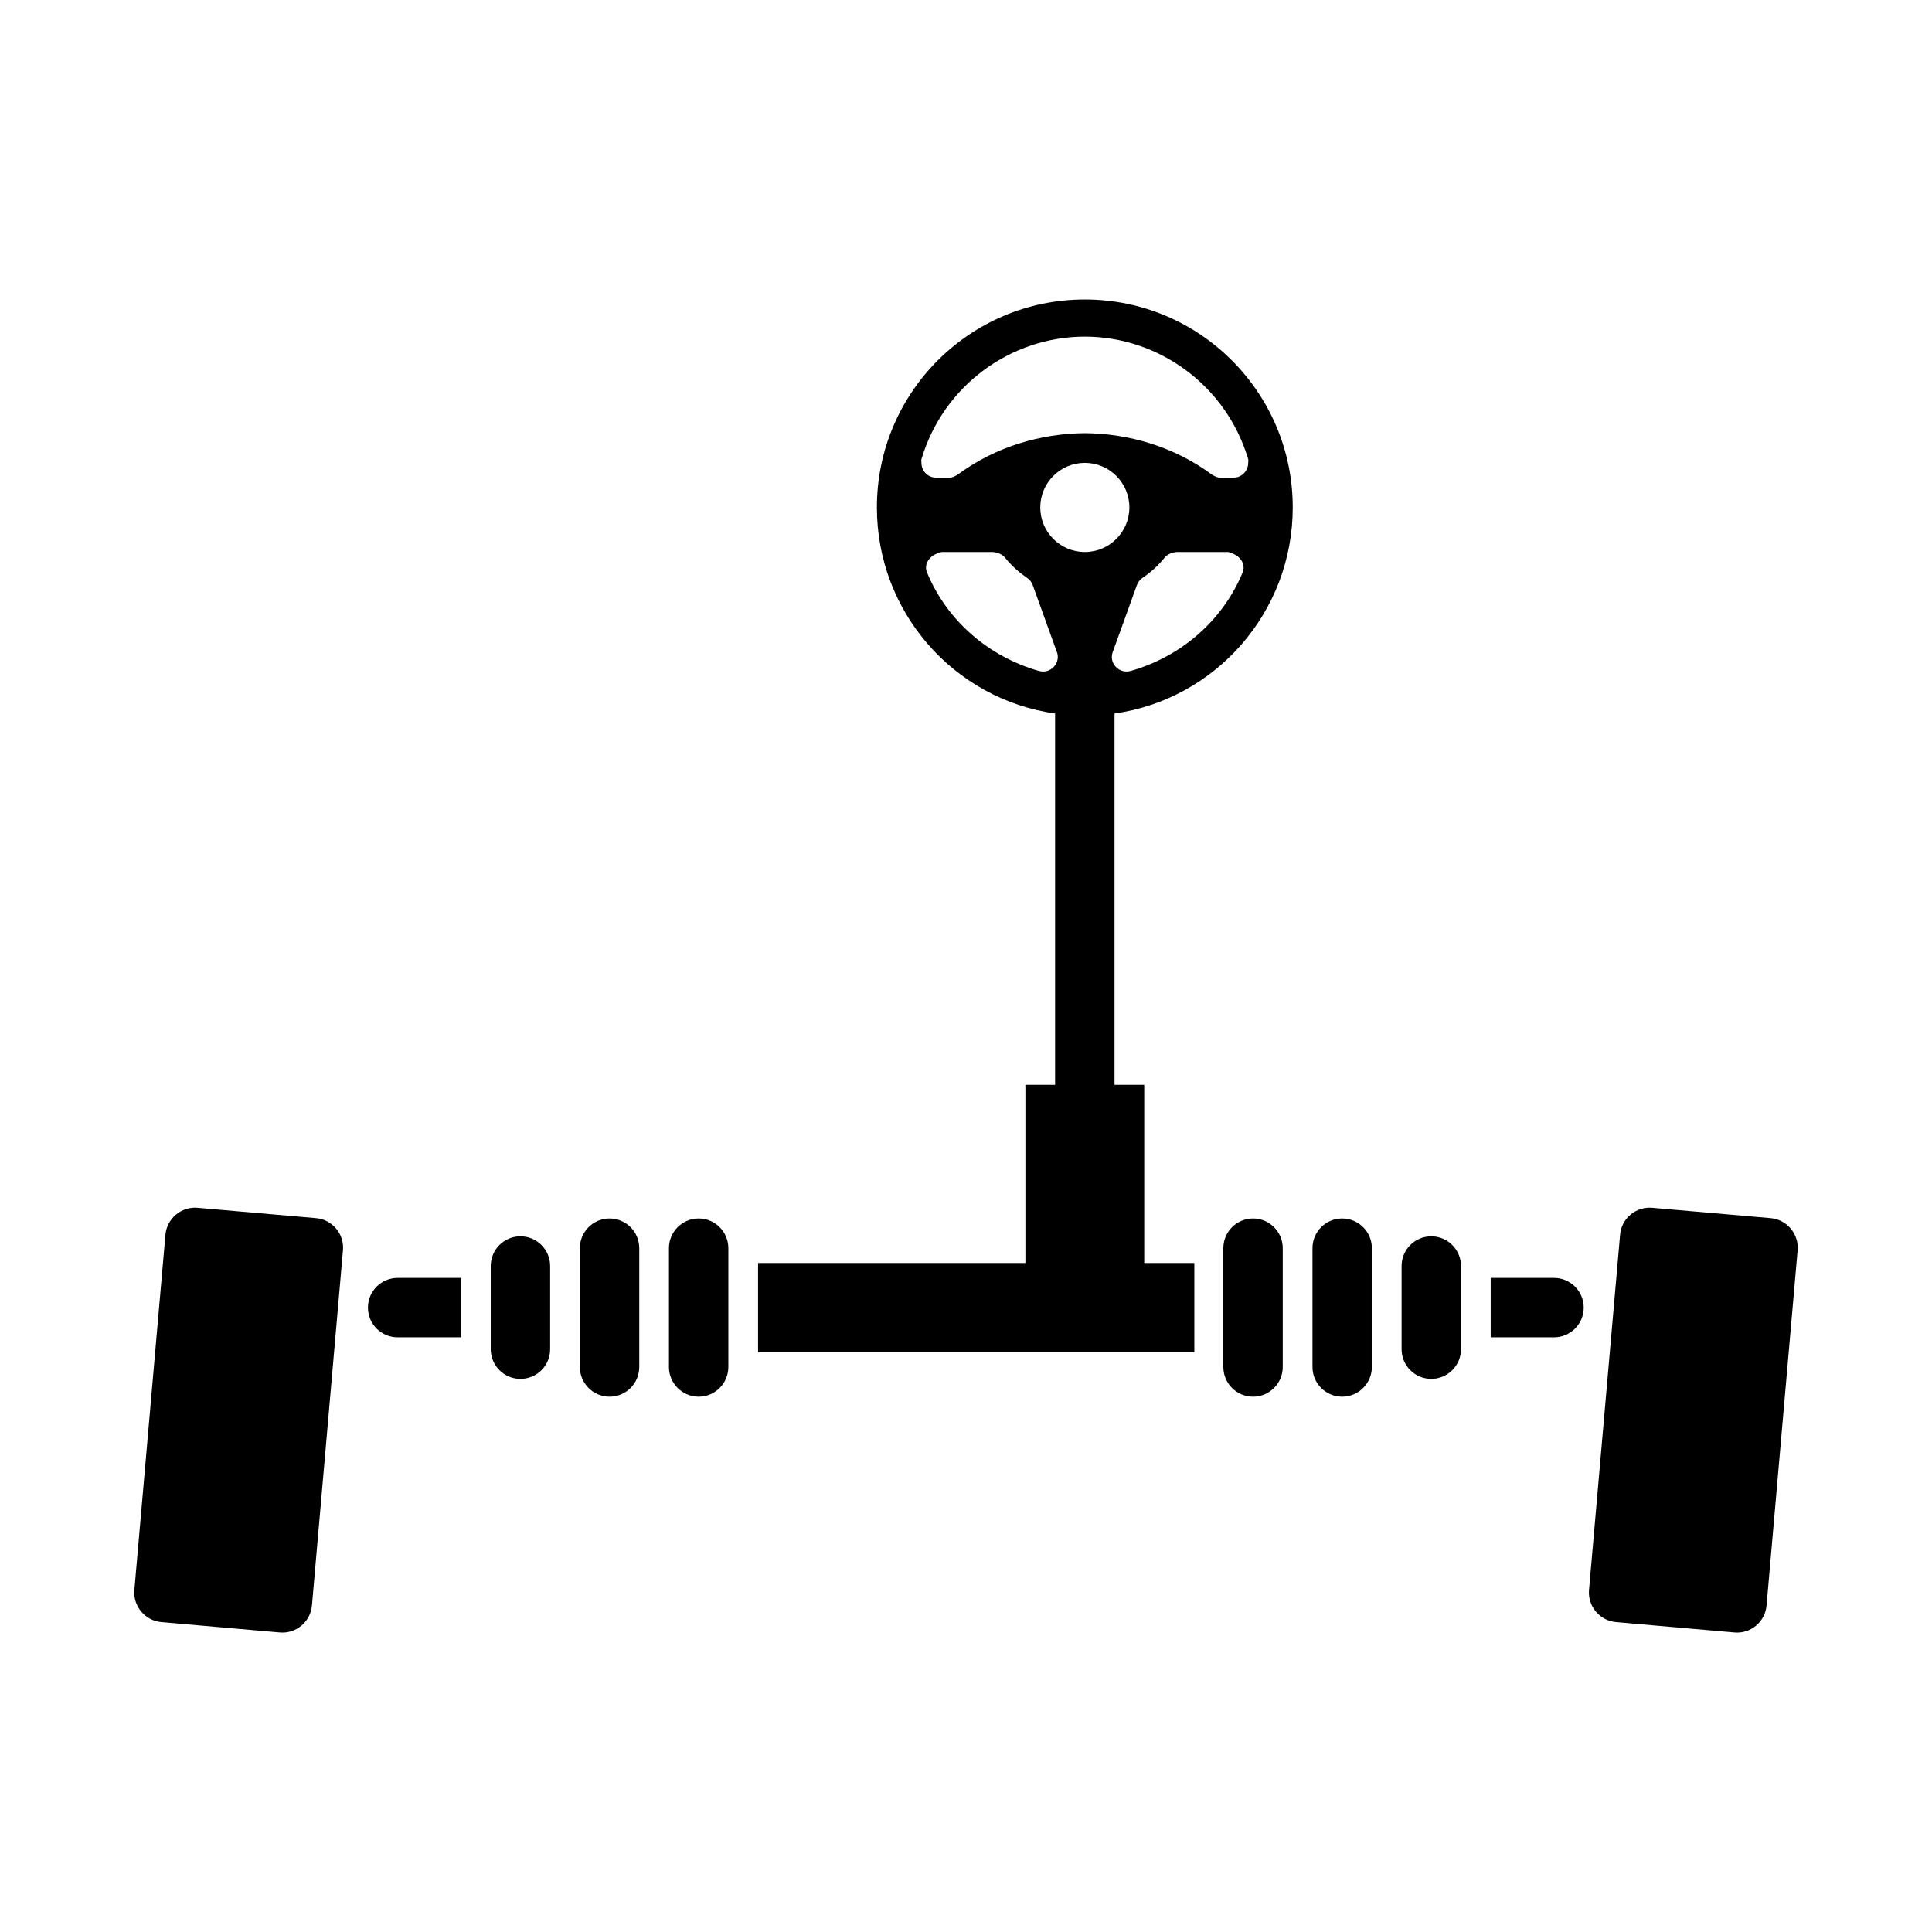 <?xml version="1.0" encoding="UTF-8"?>
<!-- Uploaded to: ICON Repo, www.svgrepo.com, Generator: ICON Repo Mixer Tools -->
<svg fill="#000000" width="800px" height="800px" version="1.1" viewBox="144 144 512 512" xmlns="http://www.w3.org/2000/svg">
 <g>
  <path d="m431.49 223.37c-30.449 0-55.105 24.668-55.105 55.102 0 27.793 20.473 50.832 47.23 54.613v98.402h-7.871v47.23h-70.848v23.617h115.62v-23.617h-13.285v-47.23h-7.871v-98.402c26.758-3.781 47.23-26.82 47.23-54.613 0-30.434-24.652-55.102-55.102-55.102zm0 9.84c19.5 0.02 37.43 12.816 43.293 32.473 0.098 0.359 0 0.605 0 0.984 0 2.172-1.746 3.934-3.934 3.934h-3.445c-0.816 0-1.781-0.496-2.461-0.984-9.906-7.266-21.789-10.723-33.453-10.824-11.668 0.102-23.551 3.559-33.457 10.824-0.68 0.488-1.641 0.984-2.461 0.984h-3.445c-2.188 0-3.934-1.762-3.934-3.934 0-0.379-0.094-0.625 0-0.984 5.863-19.656 23.793-32.453 43.297-32.473zm0 33.457c6.516 0 11.805 5.289 11.805 11.805 0 6.519-5.289 11.809-11.805 11.809-6.519 0-11.809-5.289-11.809-11.809 0-6.516 5.289-11.805 11.809-11.805zm-37.887 23.613h13.285c1.195 0 2.688 0.547 3.445 1.477 1.715 2.156 3.621 3.856 5.902 5.414 0.707 0.469 1.191 1.164 1.477 1.965l6.394 17.715c0.727 2.047-0.414 4.195-2.457 4.918-0.805 0.27-1.691 0.238-2.461 0-13.273-3.824-24.262-13.324-29.52-26.074-0.836-2.016 0.441-4.086 2.457-4.922 0.473-0.188 0.973-0.492 1.477-0.492zm62.484 0h13.285c0.504 0 1.004 0.305 1.477 0.492 2.016 0.836 3.293 2.906 2.461 4.922-5.262 12.75-16.25 22.25-29.523 26.074-0.77 0.238-1.656 0.27-2.457 0-2.047-0.723-3.188-2.871-2.461-4.918l6.394-17.715c0.285-0.801 0.77-1.496 1.477-1.965 2.285-1.559 4.188-3.258 5.906-5.414 0.754-0.93 2.246-1.477 3.441-1.477z"/>
  <path d="m196.36 464.08 31.379 2.738c4.328 0.379 7.543 4.203 7.148 8.535l-8.219 94.117c-0.379 4.312-4.203 7.539-8.531 7.148l-31.363-2.742c-4.332-0.379-7.543-4.203-7.164-8.531l8.234-94.121c0.379-4.312 4.203-7.523 8.516-7.144z"/>
  <path d="m581.86 464.08 31.363 2.738c4.328 0.379 7.543 4.203 7.164 8.535l-8.234 94.117c-0.363 4.312-4.188 7.543-8.516 7.148l-31.367-2.742c-4.328-0.379-7.543-4.203-7.164-8.531l8.234-94.117c0.363-4.312 4.172-7.527 8.516-7.148z"/>
  <path d="m249.38 482.66h16.801v15.742h-16.801c-4.344 0-7.871-3.527-7.871-7.871s3.527-7.871 7.871-7.871z"/>
  <path d="m274.05 501.55c0 4.344 3.527 7.871 7.871 7.871s7.871-3.512 7.871-7.871v-22.043c0-4.344-3.527-7.871-7.871-7.871s-7.871 3.512-7.871 7.871z"/>
  <path d="m313.41 474.78c0-4.344-3.527-7.871-7.871-7.871s-7.871 3.527-7.871 7.871v31.488c0 4.344 3.527 7.871 7.871 7.871s7.871-3.527 7.871-7.871z"/>
  <path d="m337.02 474.78c0-4.344-3.527-7.871-7.871-7.871s-7.871 3.527-7.871 7.871v31.488c0 4.344 3.527 7.871 7.871 7.871s7.871-3.527 7.871-7.871z"/>
  <path d="m539.05 482.66v15.742h16.781c4.344 0 7.871-3.527 7.871-7.871s-3.527-7.871-7.871-7.871z"/>
  <path d="m531.18 501.55c0 4.344-3.543 7.871-7.871 7.871-4.359 0-7.871-3.527-7.871-7.871v-22.043c0-4.344 3.512-7.871 7.871-7.871 4.328 0 7.871 3.527 7.871 7.871z"/>
  <path d="m491.82 474.78v31.488c0 4.344 3.512 7.871 7.871 7.871 4.328 0 7.871-3.527 7.871-7.871v-31.488c0-4.344-3.543-7.871-7.871-7.871-4.359 0-7.871 3.527-7.871 7.871z"/>
  <path d="m468.2 474.78v31.488c0 4.344 3.512 7.871 7.871 7.871 4.328 0 7.871-3.527 7.871-7.871v-31.488c0-4.344-3.543-7.871-7.871-7.871-4.359 0-7.871 3.527-7.871 7.871z"/>
 </g>
</svg>